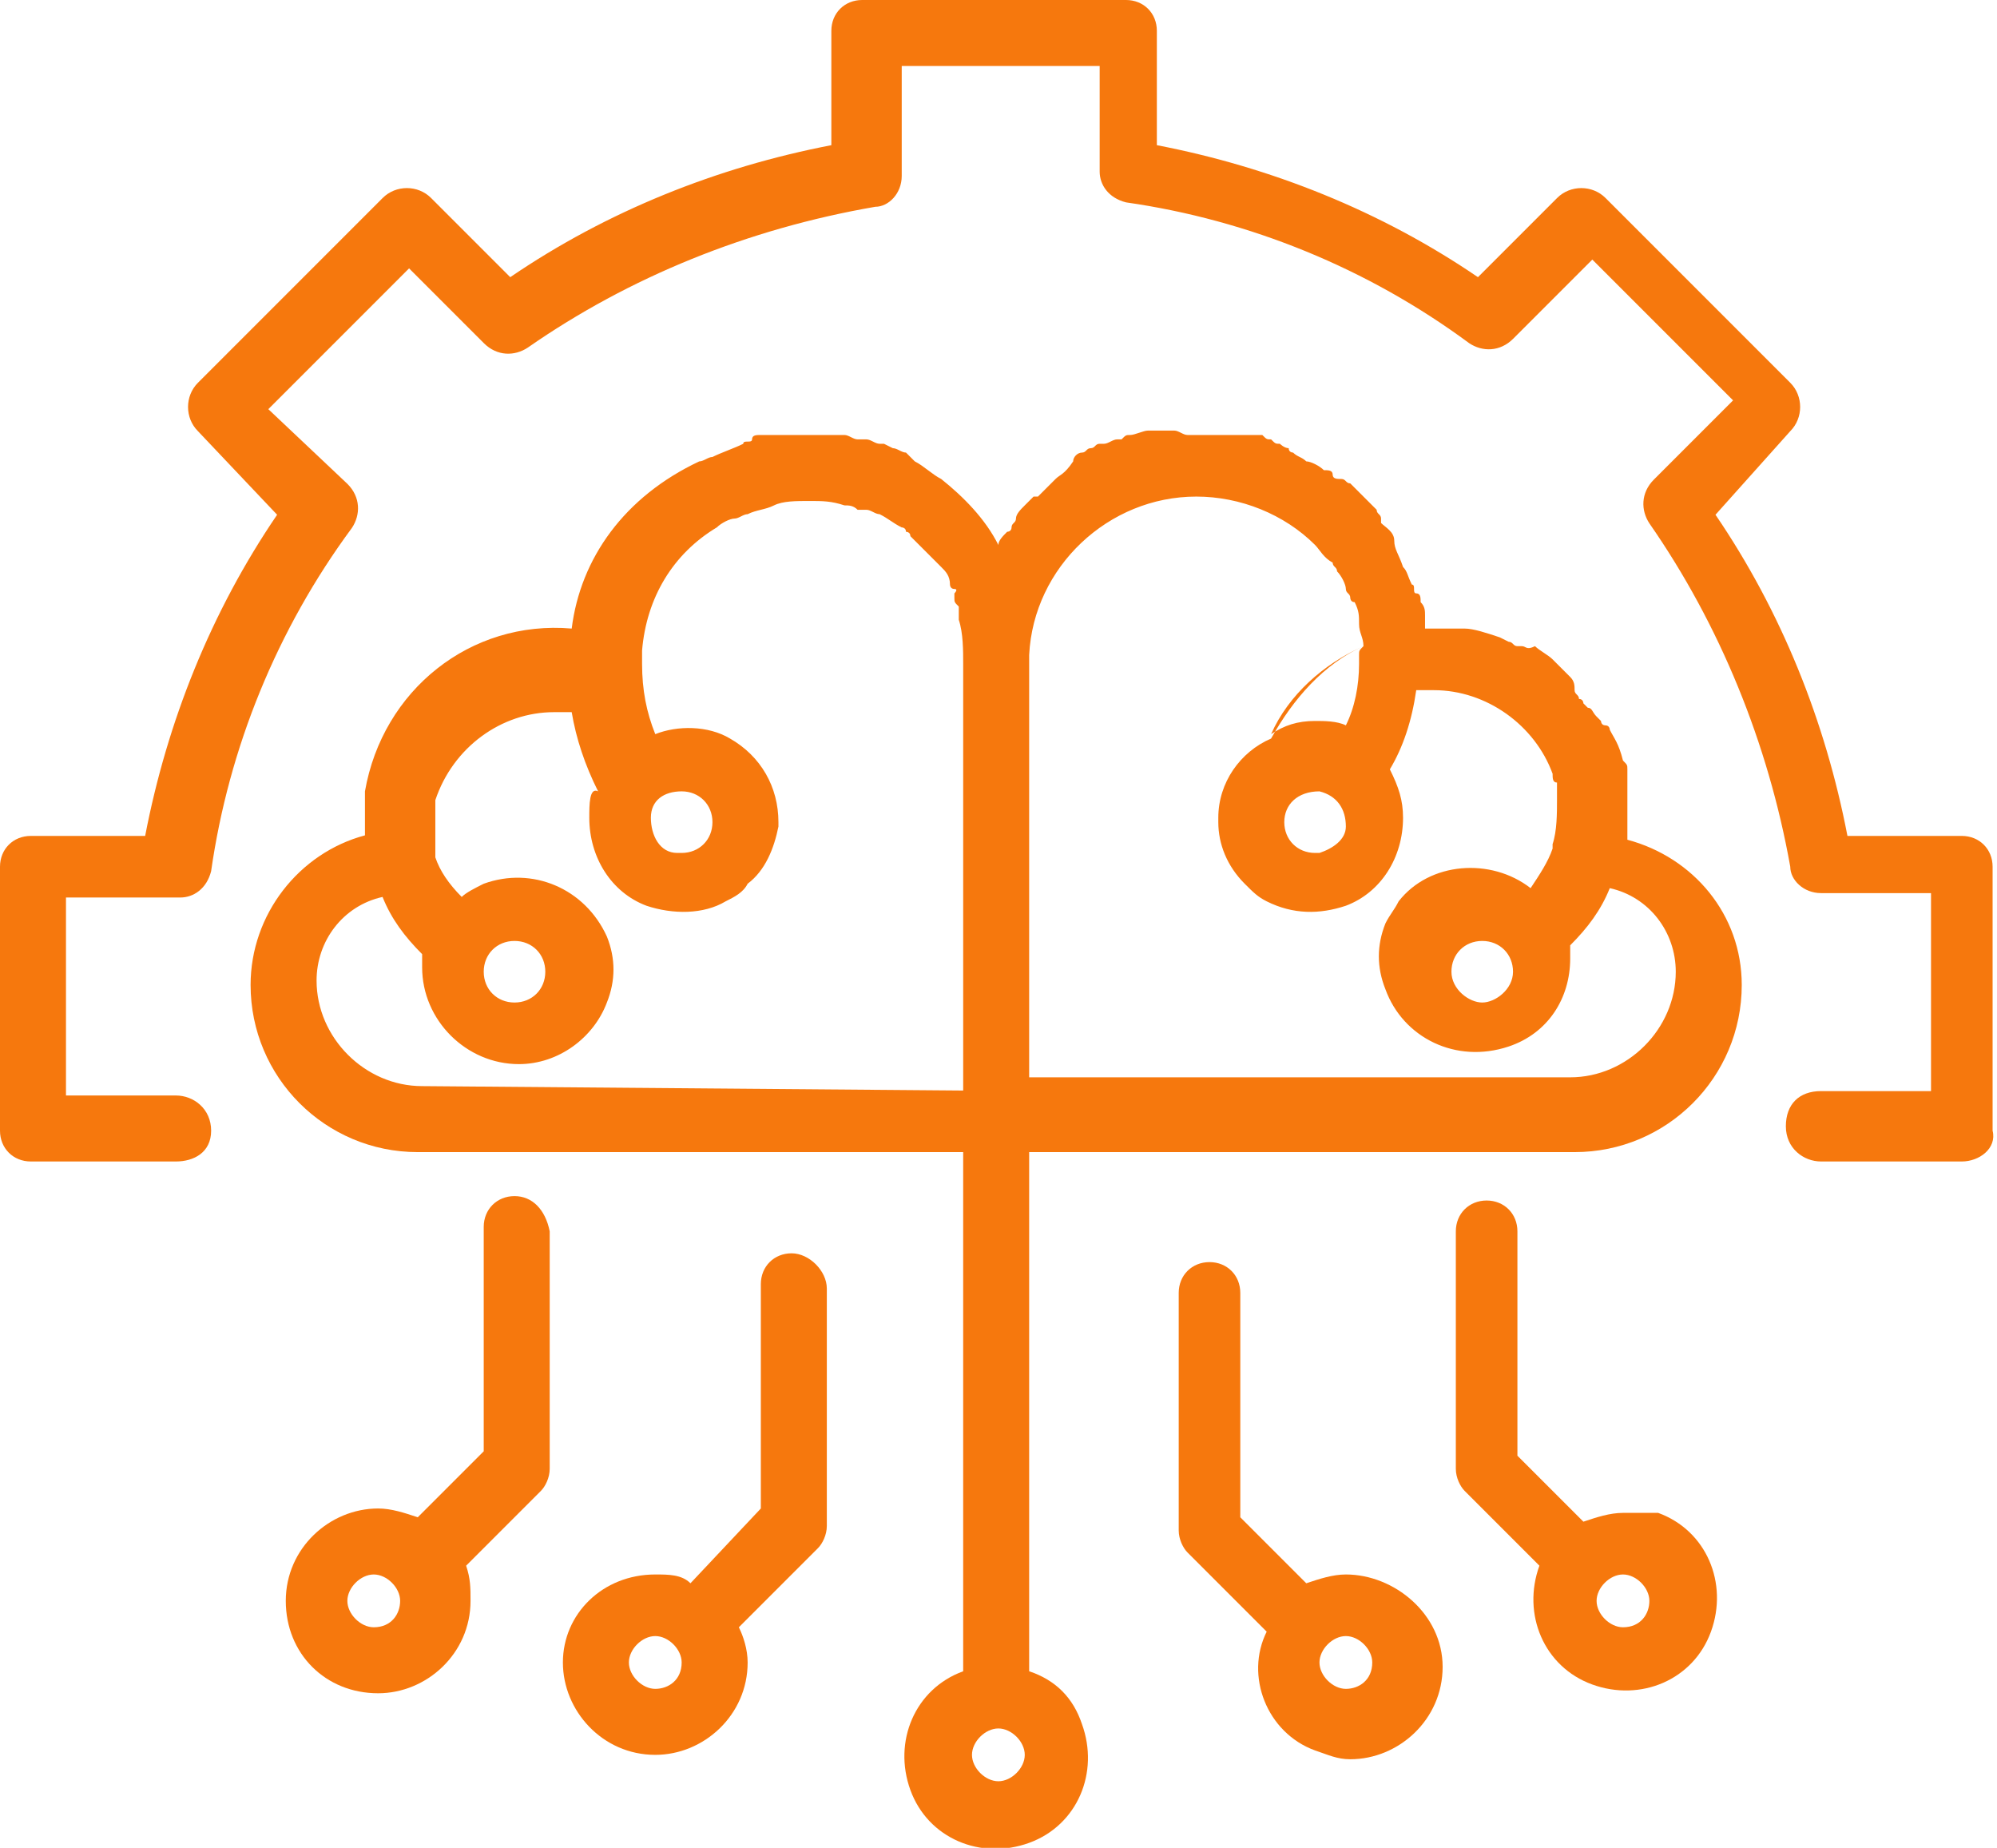 <?xml version="1.0" encoding="utf-8"?>
<!-- Generator: Adobe Illustrator 24.1.0, SVG Export Plug-In . SVG Version: 6.00 Build 0)  -->
<svg version="1.1" id="Layer_1" xmlns="http://www.w3.org/2000/svg" xmlns:xlink="http://www.w3.org/1999/xlink" x="0px" y="0px"
	 viewBox="0 0 45.4 42" style="enable-background:new 0 0 45.4 42;" xml:space="preserve">
<style type="text/css">
	.st0{fill:#F6780D;}
</style>
<g transform="translate(-295.284 -44.146)">
	<g transform="translate(300.981 53.933)">
		<path class="st0" d="M17.7,28.2V16.4h12.4c2.1,0,3.8-1.7,3.8-3.8c0-1.6-1.1-2.9-2.6-3.3c0-0.1,0-0.1,0-0.2s0-0.2,0-0.2
			c0-0.1,0-0.1,0-0.2v0c0,0,0-0.1,0-0.1s0-0.1,0-0.2c0,0,0-0.1,0-0.1l0-0.1l0-0.1c0,0,0,0,0-0.1l0,0c0,0,0-0.1,0-0.1c0,0,0,0,0,0
			c0,0,0,0,0,0c0,0,0,0,0,0c0,0,0,0,0,0c0,0,0,0,0,0c0,0,0-0.1,0-0.1c0,0,0,0,0-0.1c0-0.1,0-0.1-0.1-0.2c0,0,0,0,0,0
			C31.1,7.1,31,7,30.9,6.8c0,0,0-0.1-0.1-0.1s-0.1-0.1-0.1-0.1l-0.1-0.1c-0.1-0.1-0.1-0.2-0.2-0.2c0,0-0.1-0.1-0.1-0.1c0,0,0,0,0,0
			c0,0,0-0.1-0.1-0.1c0,0,0,0,0,0c0-0.1-0.1-0.1-0.1-0.2S30.1,5.7,30,5.6s-0.1-0.1-0.2-0.2c0,0-0.1-0.1-0.1-0.1s-0.1-0.1-0.1-0.1
			c-0.1-0.1-0.3-0.2-0.4-0.3C29,5,29,4.9,28.9,4.9c0,0,0,0-0.1,0l0,0c-0.1,0-0.1-0.1-0.2-0.1l-0.2-0.1c-0.3-0.1-0.6-0.2-0.8-0.2
			c-0.3,0-0.6,0-0.9,0c0,0,0-0.1,0-0.1l0-0.2c0-0.1,0-0.2-0.1-0.3c0-0.1,0-0.2-0.1-0.2s0-0.2-0.1-0.2l0,0c-0.1-0.2-0.1-0.3-0.2-0.4
			C26.1,2.8,26,2.7,26,2.5s-0.2-0.3-0.3-0.4c0,0,0,0,0-0.1c0-0.1-0.1-0.1-0.1-0.2c-0.1-0.1-0.2-0.2-0.3-0.3c0,0-0.1-0.1-0.1-0.1
			c0,0,0,0-0.1-0.1l-0.1-0.1c0,0,0,0,0,0c-0.1,0-0.1-0.1-0.2-0.1S24.6,1.1,24.6,1s-0.1-0.1-0.2-0.1c-0.1-0.1-0.3-0.2-0.4-0.2
			c-0.1-0.1-0.2-0.1-0.3-0.2c0,0-0.1,0-0.1-0.1c-0.1,0-0.2-0.1-0.2-0.1c0,0,0,0,0,0c-0.1,0-0.1,0-0.2-0.1c-0.1,0-0.1,0-0.2-0.1
			c-0.1,0-0.1,0-0.2,0l-0.1,0c-0.1,0-0.1,0-0.2,0s-0.1,0-0.1,0c-0.1,0-0.2,0-0.3,0c-0.1,0-0.2,0-0.2,0s-0.2,0-0.3,0s-0.2,0-0.3,0
			S21.1,0,21,0h0c-0.1,0-0.2,0-0.2,0c-0.1,0-0.1,0-0.2,0l-0.1,0l-0.1,0c-0.1,0-0.3,0.1-0.4,0.1c-0.1,0-0.1,0-0.2,0.1c0,0,0,0-0.1,0
			c-0.1,0-0.2,0.1-0.3,0.1c0,0,0,0,0,0c0,0-0.1,0-0.1,0c-0.1,0-0.1,0.1-0.2,0.1s-0.1,0.1-0.2,0.1c-0.1,0-0.2,0.1-0.2,0.2
			C18.5,1,18.4,1,18.3,1.1c-0.1,0.1-0.1,0.1-0.2,0.2l0,0c-0.1,0.1-0.1,0.1-0.2,0.2c0,0,0,0-0.1,0c-0.1,0.1-0.1,0.1-0.2,0.2
			S17.4,1.9,17.4,2c0,0,0,0,0,0c0,0.1-0.1,0.1-0.1,0.2s-0.1,0.1-0.1,0.1C17.1,2.4,17,2.5,17,2.6l0,0c-0.3-0.6-0.8-1.1-1.3-1.5
			c-0.2-0.1-0.4-0.3-0.6-0.4L15,0.6c0,0-0.1-0.1-0.1-0.1c-0.1,0-0.2-0.1-0.3-0.1l-0.2-0.1c0,0-0.1,0-0.1,0c0,0,0,0,0,0
			c-0.1,0-0.2-0.1-0.3-0.1c-0.1,0-0.1,0-0.2,0c-0.1,0-0.2-0.1-0.3-0.1c0,0-0.1,0-0.1,0c-0.1,0-0.1,0-0.2,0c-0.1,0-0.2,0-0.4,0
			c-0.1,0-0.2,0-0.2,0h0c-0.2,0-0.4,0-0.5,0c-0.1,0-0.2,0-0.3,0s-0.2,0-0.2,0c0,0,0,0,0,0c-0.1,0-0.2,0-0.2,0.1s-0.2,0-0.2,0.1
			c-0.2,0.1-0.5,0.2-0.7,0.3c-0.1,0-0.2,0.1-0.3,0.1C8.5,1.5,7.5,2.9,7.3,4.5C5,4.3,3,5.9,2.6,8.2c0,0.1,0,0.3,0,0.4
			c0,0.1,0,0.1,0,0.2c0,0,0,0,0,0.1c0,0.1,0,0.1,0,0.2v0l0,0.1c0,0,0,0,0,0C1.1,9.6,0,11,0,12.6c0,2.1,1.7,3.8,3.8,3.8h12.4v11.8
			c-1.1,0.4-1.6,1.6-1.2,2.7s1.6,1.6,2.7,1.2c1.1-0.4,1.6-1.6,1.2-2.7C18.7,28.8,18.3,28.4,17.7,28.2L17.7,28.2z M25.2,5.1L25.2,5.1
			c0,0.1,0,0.1,0,0.2v0c0,0,0,0,0,0v0c0,0,0,0,0,0v0c0,0.5-0.1,1-0.3,1.4c-0.2-0.1-0.5-0.1-0.7-0.1c-0.4,0-0.7,0.1-1,0.3
			c0.4-0.9,1.2-1.6,2.1-2C25.2,5,25.2,5,25.2,5.1z M24.3,8.2c0.4,0.1,0.6,0.4,0.6,0.8c0,0.3-0.3,0.5-0.6,0.6l0,0c0,0-0.1,0-0.1,0
			c-0.4,0-0.7-0.3-0.7-0.7C23.5,8.5,23.8,8.2,24.3,8.2C24.2,8.2,24.2,8.2,24.3,8.2C24.2,8.2,24.3,8.2,24.3,8.2L24.3,8.2z M28,11.6
			c0.4,0,0.7,0.3,0.7,0.7S28.3,13,28,13s-0.7-0.3-0.7-0.7l0,0C27.3,11.9,27.6,11.6,28,11.6C28,11.6,28,11.6,28,11.6L28,11.6z
			 M21.5,1.5c1,0,2,0.4,2.7,1.1c0.1,0.1,0.2,0.3,0.4,0.4l0,0c0,0.1,0.1,0.1,0.1,0.2c0.1,0.1,0.2,0.3,0.2,0.4c0,0.1,0.1,0.1,0.1,0.2
			l0,0c0,0,0,0.1,0.1,0.1c0.1,0.2,0.1,0.3,0.1,0.5c0,0.2,0.1,0.3,0.1,0.5c-0.9,0.4-1.6,1.2-2.1,2.1C22.5,7.3,22,8,22,8.8
			c0,0,0,0.1,0,0.1c0,0.5,0.2,1,0.6,1.4c0.2,0.2,0.3,0.3,0.5,0.4l0,0c0,0,0,0,0,0c0.6,0.3,1.2,0.3,1.8,0.1c0,0,0,0,0,0
			c0.8-0.3,1.3-1.1,1.3-2c0-0.4-0.1-0.7-0.3-1.1c0.3-0.5,0.5-1.1,0.6-1.8c0.1,0,0.3,0,0.4,0c1.2,0,2.3,0.8,2.7,1.9
			c0,0.1,0,0.2,0.1,0.2v0c0,0.1,0,0.1,0,0.2c0,0,0,0,0,0.1c0,0,0,0,0,0c0,0,0,0.1,0,0.1c0,0,0,0,0,0c0,0,0,0,0,0c0,0,0,0,0,0
			c0,0,0,0,0,0c0,0.3,0,0.7-0.1,1c0,0,0,0.1,0,0.1c-0.1,0.3-0.3,0.6-0.5,0.9c-0.9-0.7-2.3-0.6-3,0.3c-0.1,0.2-0.2,0.3-0.3,0.5
			c0,0,0,0,0,0c-0.2,0.5-0.2,1,0,1.5l0,0c0.4,1.1,1.6,1.7,2.8,1.3c0.9-0.3,1.4-1.1,1.4-2c0-0.1,0-0.2,0-0.3c0.4-0.4,0.7-0.8,0.9-1.3
			c0.9,0.2,1.5,1,1.5,1.9c0,1.3-1.1,2.4-2.4,2.4H17.7V5.5c0,0,0-0.1,0-0.1c0-0.1,0-0.2,0-0.3C17.8,3.1,19.5,1.5,21.5,1.5z M9.8,8.2
			c0.4,0,0.7,0.3,0.7,0.7c0,0.4-0.3,0.7-0.7,0.7c0,0-0.1,0-0.1,0l0,0c-0.4,0-0.6-0.4-0.6-0.8C9.1,8.4,9.4,8.2,9.8,8.2L9.8,8.2
			C9.7,8.2,9.8,8.2,9.8,8.2L9.8,8.2z M6,11.6c0.4,0,0.7,0.3,0.7,0.7S6.4,13,6,13s-0.7-0.3-0.7-0.7l0,0C5.3,11.9,5.6,11.6,6,11.6
			L6,11.6z M3.9,14.9c-1.3,0-2.4-1.1-2.4-2.4c0-0.9,0.6-1.7,1.5-1.9c0.2,0.5,0.5,0.9,0.9,1.3c0,0.1,0,0.2,0,0.3c0,1.2,1,2.2,2.2,2.2
			c0.9,0,1.7-0.6,2-1.4c0,0,0,0,0,0c0.2-0.5,0.2-1,0-1.5c0,0,0,0,0,0c-0.5-1.1-1.7-1.6-2.8-1.2c-0.2,0.1-0.4,0.2-0.5,0.3
			C4.5,10.3,4.3,10,4.2,9.7c0,0,0,0,0,0c0,0,0-0.1,0-0.1c0,0,0-0.1,0-0.1c0,0,0,0,0,0s0,0,0,0c0,0,0-0.1,0-0.1s0-0.1,0-0.1
			s0,0,0-0.1v0c0,0,0,0,0,0c0,0,0-0.1,0-0.1c0,0,0,0,0,0l0,0c0-0.1,0-0.2,0-0.3c0,0,0-0.1,0-0.1c0,0,0-0.1,0-0.1c0,0,0-0.1,0-0.1
			c0,0,0-0.1,0-0.1c0.4-1.2,1.5-2,2.7-2c0.1,0,0.3,0,0.4,0c0.1,0.6,0.3,1.2,0.6,1.8C7.7,8.1,7.7,8.5,7.7,8.8c0,0.9,0.5,1.7,1.3,2
			c0,0,0,0,0,0c0.6,0.2,1.3,0.2,1.8-0.1c0,0,0,0,0,0l0,0c0.2-0.1,0.4-0.2,0.5-0.4C11.7,10,11.9,9.5,12,9c0,0,0-0.1,0-0.1
			c0-0.8-0.4-1.5-1.1-1.9l0,0l0,0c-0.5-0.3-1.2-0.3-1.7-0.1c-0.2-0.5-0.3-1-0.3-1.6c0-0.1,0-0.2,0-0.3c0,0,0,0,0,0
			c0.1-1.2,0.7-2.2,1.7-2.8l0,0c0.1-0.1,0.3-0.2,0.4-0.2l0,0c0.1,0,0.2-0.1,0.3-0.1c0.2-0.1,0.4-0.1,0.6-0.2
			c0.2-0.1,0.5-0.1,0.8-0.1c0.3,0,0.5,0,0.8,0.1c0.1,0,0.2,0,0.3,0.1c0.1,0,0.1,0,0.2,0c0.1,0,0.2,0.1,0.3,0.1c0,0,0,0,0,0
			c0.2,0.1,0.3,0.2,0.5,0.3c0,0,0.1,0,0.1,0.1c0,0,0.1,0,0.1,0.1c0,0,0.1,0.1,0.1,0.1c0,0,0.1,0.1,0.1,0.1c0,0,0.1,0.1,0.1,0.1
			s0.1,0.1,0.1,0.1s0.1,0.1,0.1,0.1s0.1,0.1,0.1,0.1c0,0,0.1,0.1,0.1,0.1c0.1,0.1,0.2,0.2,0.2,0.4c0,0,0,0.1,0.1,0.1s0,0.1,0,0.1
			l0,0.1c0,0.1,0,0.1,0.1,0.2c0,0,0,0,0,0.1l0,0.1c0,0,0,0,0,0c0,0,0,0.1,0,0.1l0,0c0.1,0.3,0.1,0.7,0.1,1v9.7L3.9,14.9z M17,30.7
			c-0.3,0-0.6-0.3-0.6-0.6c0-0.3,0.3-0.6,0.6-0.6h0c0.3,0,0.6,0.3,0.6,0.6S17.3,30.7,17,30.7z"/>
		<path class="st0" d="M12.3,18.7c-0.4,0-0.7,0.3-0.7,0.7v5.1L10,26.2C9.8,26,9.5,26,9.2,26C8,26,7.1,26.9,7.1,28s0.9,2.1,2.1,2.1
			c1.1,0,2.1-0.9,2.1-2.1c0-0.3-0.1-0.6-0.2-0.8l1.8-1.8c0.1-0.1,0.2-0.3,0.2-0.5v-5.4C13.1,19.1,12.7,18.7,12.3,18.7
			C12.3,18.7,12.3,18.7,12.3,18.7z M9.2,28.6c-0.3,0-0.6-0.3-0.6-0.6s0.3-0.6,0.6-0.6c0.3,0,0.6,0.3,0.6,0.6
			C9.8,28.4,9.5,28.6,9.2,28.6C9.2,28.6,9.2,28.6,9.2,28.6L9.2,28.6z"/>
		<path class="st0" d="M6,17.4c-0.4,0-0.7,0.3-0.7,0.7v5.1l-1.5,1.5c-0.3-0.1-0.6-0.2-0.9-0.2c-1.1,0-2.1,0.9-2.1,2.1
			s0.9,2.1,2.1,2.1c1.1,0,2.1-0.9,2.1-2.1v0c0-0.3,0-0.5-0.1-0.8l0,0l1.7-1.7c0.1-0.1,0.2-0.3,0.2-0.5v-5.4
			C6.7,17.7,6.4,17.4,6,17.4C6,17.4,6,17.4,6,17.4z M2.8,27.2c-0.3,0-0.6-0.3-0.6-0.6c0-0.3,0.3-0.6,0.6-0.6c0.3,0,0.6,0.3,0.6,0.6
			C3.4,26.9,3.2,27.2,2.8,27.2L2.8,27.2L2.8,27.2z"/>
		<path class="st0" d="M24.9,26c-0.3,0-0.6,0.1-0.9,0.2l-1.5-1.5v-5.1c0-0.4-0.3-0.7-0.7-0.7c-0.4,0-0.7,0.3-0.7,0.7v5.4
			c0,0.2,0.1,0.4,0.2,0.5l1.8,1.8l0,0c-0.5,1,0,2.3,1.1,2.7c0.3,0.1,0.5,0.2,0.8,0.2c1.1,0,2.1-0.9,2.1-2.1S26,26,24.9,26L24.9,26z
			 M24.9,28.6c-0.3,0-0.6-0.3-0.6-0.6c0-0.3,0.3-0.6,0.6-0.6c0.3,0,0.6,0.3,0.6,0.6C25.5,28.4,25.2,28.6,24.9,28.6z"/>
		<path class="st0" d="M31.2,24.6c-0.3,0-0.6,0.1-0.9,0.2l-1.5-1.5v-5.1c0-0.4-0.3-0.7-0.7-0.7c-0.4,0-0.7,0.3-0.7,0.7v5.4
			c0,0.2,0.1,0.4,0.2,0.5l1.7,1.7c-0.4,1.1,0.1,2.3,1.2,2.7c1.1,0.4,2.3-0.1,2.7-1.2c0.4-1.1-0.1-2.3-1.2-2.7
			C31.8,24.6,31.5,24.6,31.2,24.6L31.2,24.6z M31.2,27.2c-0.3,0-0.6-0.3-0.6-0.6c0-0.3,0.3-0.6,0.6-0.6c0.3,0,0.6,0.3,0.6,0.6
			C31.8,26.9,31.6,27.2,31.2,27.2z"/>
	</g>
	<g transform="translate(295.284 44.146)">
		<path class="st0" d="M44.6,26.4h-3.2c-0.4,0-0.8-0.3-0.8-0.8s0.3-0.8,0.8-0.8h2.5v-4.5h-2.5c-0.4,0-0.7-0.3-0.7-0.6
			c-0.5-2.8-1.6-5.5-3.2-7.8c-0.2-0.3-0.2-0.7,0.1-1l1.8-1.8l-3.2-3.2l-1.8,1.8c-0.3,0.3-0.7,0.3-1,0.1c-2.3-1.7-5-2.8-7.8-3.2
			c-0.4-0.1-0.6-0.4-0.6-0.7V1.5h-4.5V4c0,0.4-0.3,0.7-0.6,0.7C17,5.2,14.3,6.3,12,7.9c-0.3,0.2-0.7,0.2-1-0.1L9.3,6.1L6.1,9.3
			L7.9,11c0.3,0.3,0.3,0.7,0.1,1c-1.7,2.3-2.8,5-3.2,7.8c-0.1,0.4-0.4,0.6-0.7,0.6H1.5v4.5H4c0.4,0,0.8,0.3,0.8,0.8S4.4,26.4,4,26.4
			H0.7c-0.4,0-0.7-0.3-0.7-0.7v-6c0-0.4,0.3-0.7,0.7-0.7h2.6c0.5-2.6,1.5-5.1,3-7.3L4.5,9.8c-0.3-0.3-0.3-0.8,0-1.1l4.2-4.2
			c0.3-0.3,0.8-0.3,1.1,0l1.8,1.8c2.2-1.5,4.7-2.5,7.3-3V0.7c0-0.4,0.3-0.7,0.7-0.7h6c0.4,0,0.7,0.3,0.7,0.7v2.6
			c2.6,0.5,5.1,1.5,7.3,3l1.8-1.8c0.3-0.3,0.8-0.3,1.1,0l4.2,4.2c0.3,0.3,0.3,0.8,0,1.1L39,11.7c1.5,2.2,2.5,4.7,3,7.3h2.6
			c0.4,0,0.7,0.3,0.7,0.7v6C45.4,26.1,45,26.4,44.6,26.4z"/>
	</g>
</g>
</svg>
